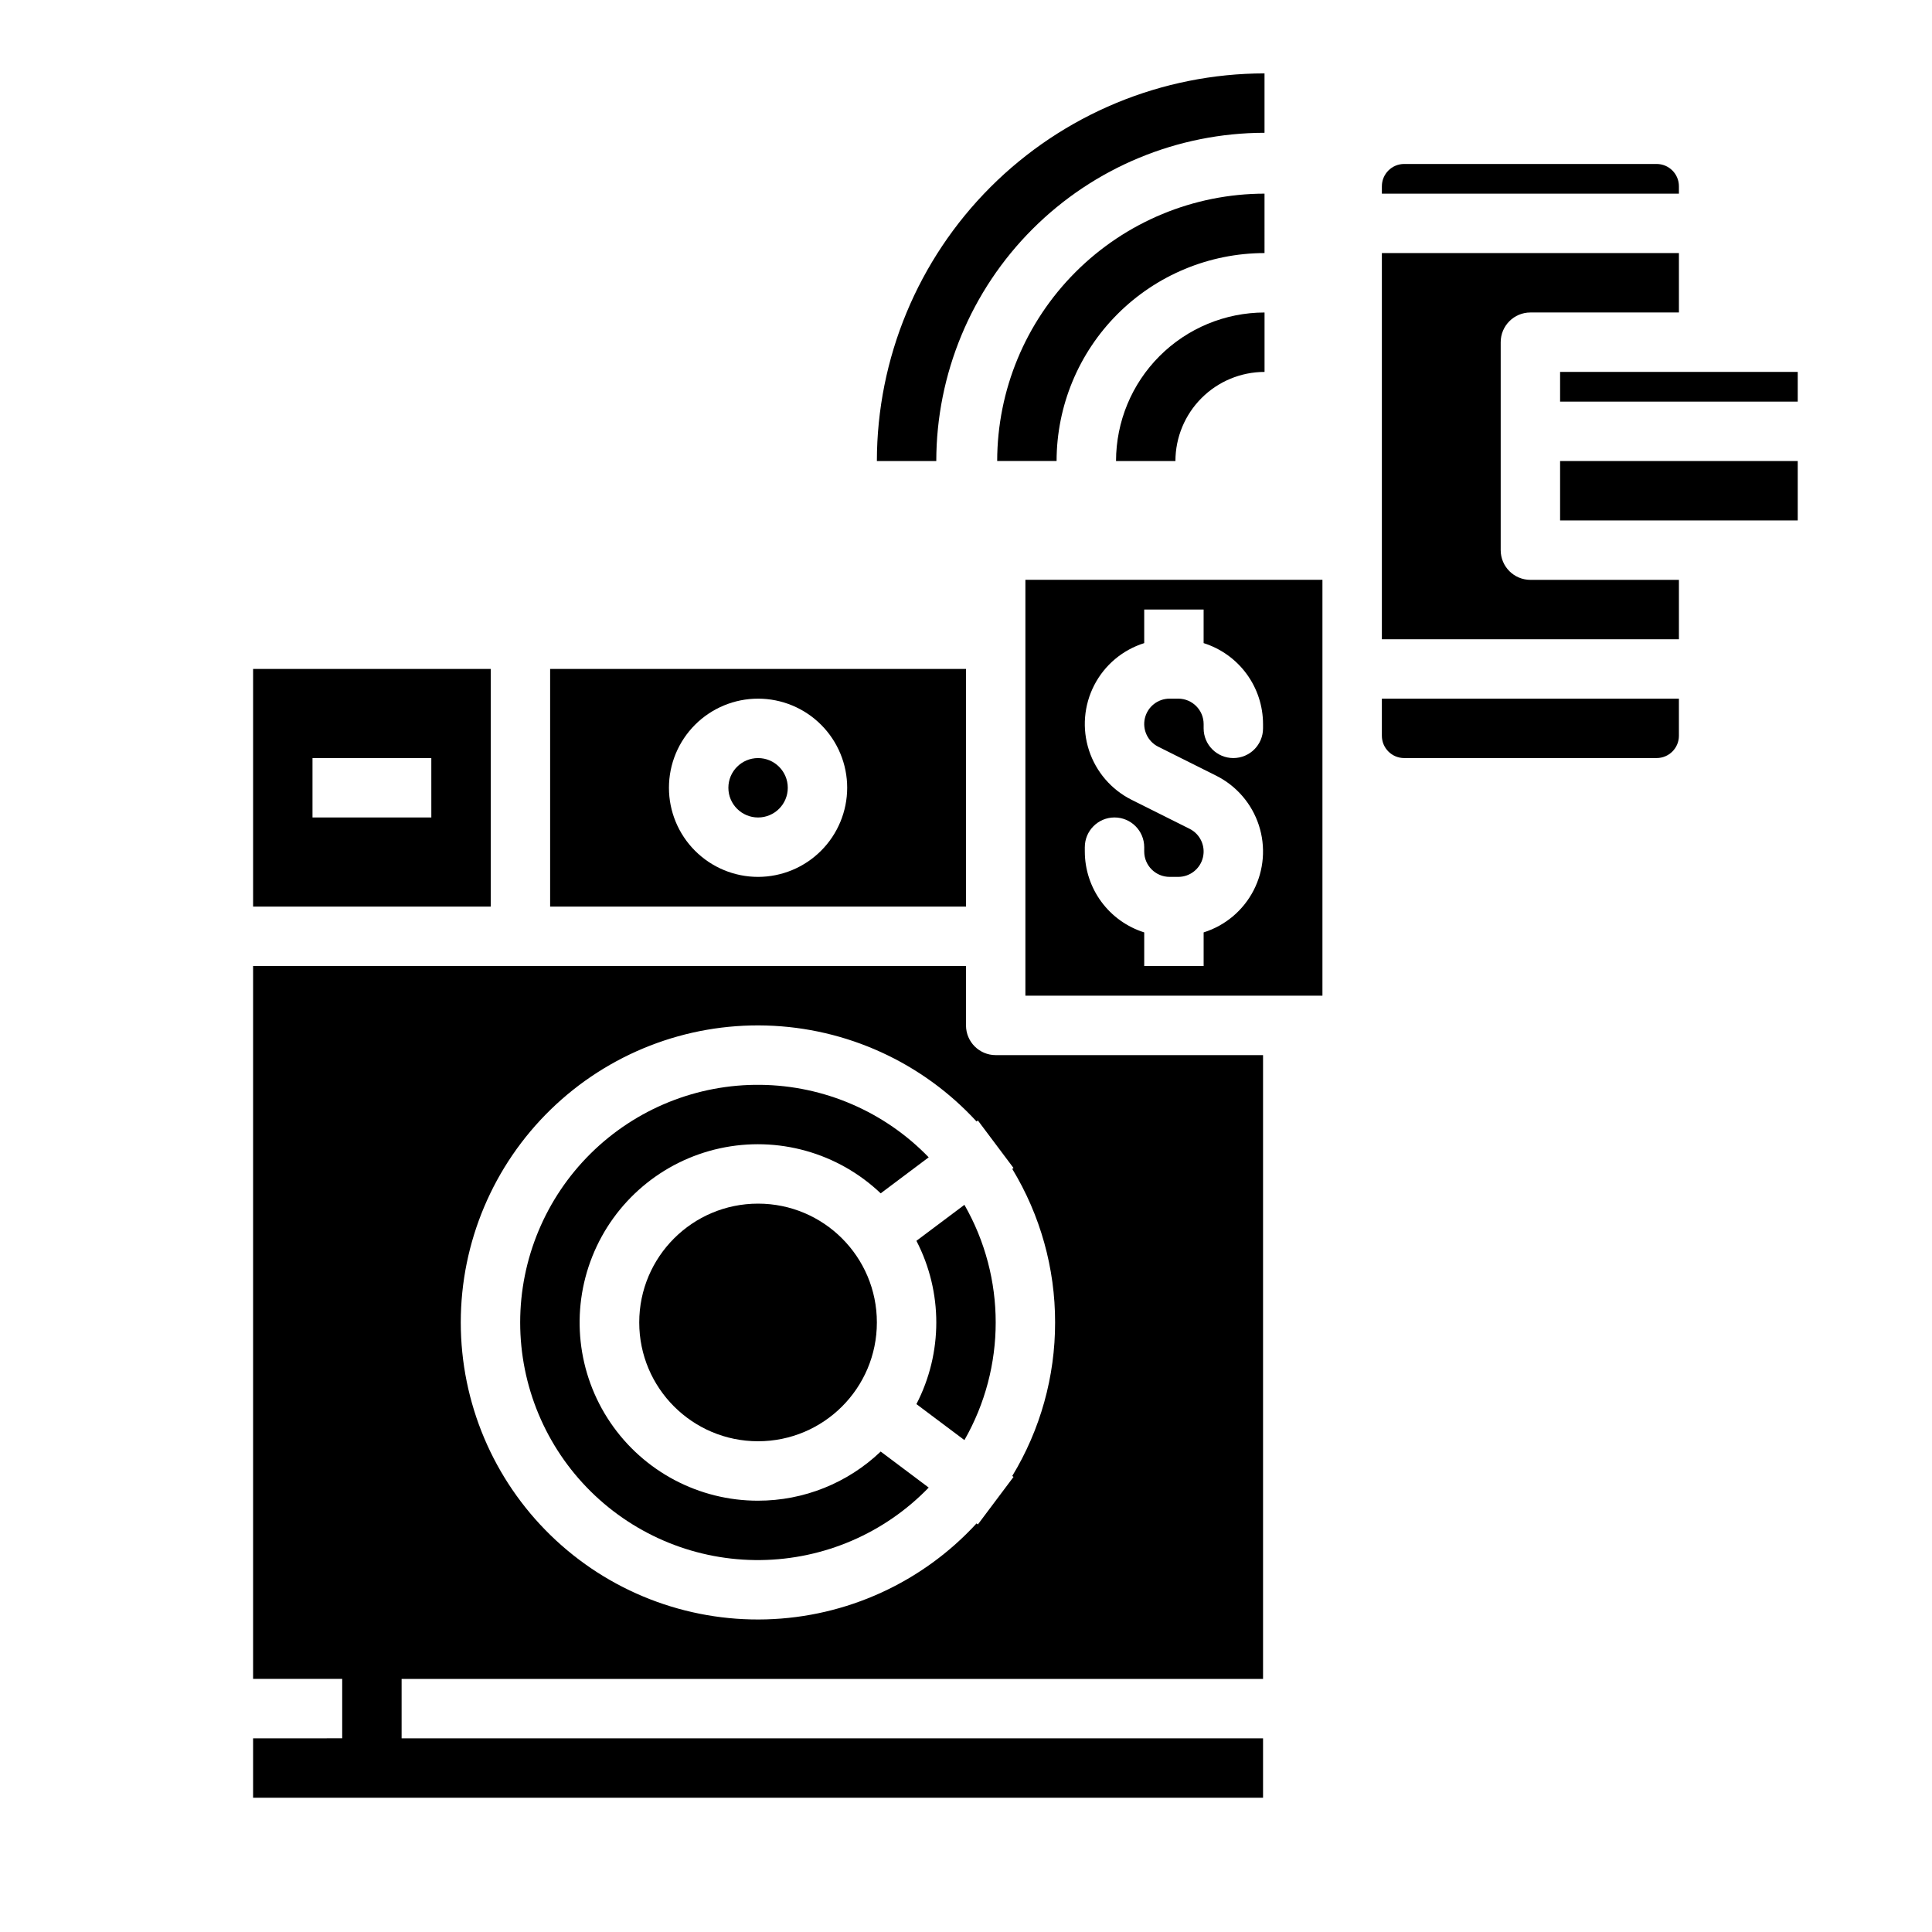 <?xml version="1.0" encoding="UTF-8"?>
<!-- Uploaded to: ICON Repo, www.iconrepo.com, Generator: ICON Repo Mixer Tools -->
<svg fill="#000000" width="800px" height="800px" version="1.1" viewBox="144 144 512 512" xmlns="http://www.w3.org/2000/svg">
 <g>
  <path d="m479.11 179.19v-15.742c-27.238 0.031-53.348 10.863-72.609 30.121-19.258 19.258-30.09 45.371-30.121 72.609h15.742c0.027-23.062 9.199-45.176 25.508-61.48 16.309-16.309 38.418-25.48 61.48-25.508z"/>
  <path d="m479.11 195.32c-18.785 0.023-36.793 7.492-50.074 20.777-13.281 13.281-20.754 31.289-20.773 50.074h15.742c0.016-14.609 5.828-28.617 16.156-38.949 10.332-10.328 24.34-16.141 38.949-16.156z"/>
  <path d="m455.5 266.18c0.008-6.262 2.496-12.266 6.926-16.691 4.426-4.43 10.43-6.918 16.691-6.926v-15.746c-10.438 0.012-20.441 4.164-27.82 11.543-7.379 7.379-11.527 17.383-11.539 27.82z"/>
  <path d="m274.05 321.28h-62.977v62.977h62.977zm-15.742 39.359h-31.492v-15.742h31.488z"/>
  <path d="m400 321.28h-110.21v62.977h110.21zm-55.105 55.105c-6.262 0-12.27-2.488-16.699-6.918-4.43-4.43-6.918-10.434-6.918-16.699 0-6.262 2.488-12.27 6.918-16.699 4.43-4.43 10.438-6.918 16.699-6.918s12.27 2.488 16.699 6.918c4.43 4.43 6.918 10.438 6.918 16.699-0.008 6.262-2.5 12.266-6.926 16.691-4.426 4.43-10.43 6.918-16.691 6.926z"/>
  <path d="m376.38 494.46c0 17.391-14.098 31.488-31.488 31.488s-31.488-14.098-31.488-31.488c0-17.387 14.098-31.484 31.488-31.484s31.488 14.098 31.488 31.484"/>
  <path d="m344.89 541.7c-15.676 0.016-30.336-7.746-39.137-20.715-8.801-12.973-10.594-29.465-4.781-44.023 5.809-14.559 18.465-25.289 33.777-28.637 15.312-3.348 31.289 1.117 42.645 11.922l12.719-9.543h0.004c-11.695-12.102-27.742-19.02-44.57-19.211-16.824-0.195-33.027 6.356-44.996 18.184-11.965 11.832-18.699 27.961-18.699 44.785 0 16.828 6.734 32.957 18.699 44.785 11.969 11.832 28.172 18.383 44.996 18.188 16.828-0.191 32.875-7.109 44.57-19.211l-12.719-9.543-0.004-0.004c-8.754 8.363-20.398 13.027-32.504 13.023z"/>
  <path d="m588.93 193.36c0-3.262-2.644-5.902-5.902-5.906h-66.914c-3.258 0.004-5.898 2.644-5.902 5.906v1.969h78.719z"/>
  <path d="m352.77 352.77c0 4.348-3.523 7.871-7.871 7.871-4.348 0-7.871-3.523-7.871-7.871s3.523-7.871 7.871-7.871c4.348 0 7.871 3.523 7.871 7.871"/>
  <path d="m557.44 242.56h62.977v7.871h-62.977z"/>
  <path d="m415.74 407.87h78.719v-110.21h-78.719zm15.742-39.359h0.004c0-4.348 3.523-7.875 7.871-7.875s7.871 3.527 7.871 7.875v1.148c0.004 3.711 3.012 6.719 6.723 6.723h2.297c3.117 0 5.828-2.144 6.543-5.18 0.719-3.035-0.746-6.164-3.535-7.559l-15.352-7.676c-5.371-2.684-9.441-7.406-11.309-13.117-1.863-5.707-1.367-11.926 1.383-17.266 2.746-5.336 7.519-9.355 13.25-11.152v-8.898h15.742v8.898h0.004c4.559 1.438 8.547 4.293 11.375 8.145 2.832 3.856 4.359 8.512 4.367 13.297v1.148c0 4.348-3.523 7.871-7.871 7.871s-7.871-3.523-7.871-7.871v-1.148c-0.004-3.711-3.016-6.723-6.727-6.727h-2.297c-3.117 0.004-5.824 2.144-6.543 5.18-0.715 3.035 0.75 6.164 3.535 7.559l15.352 7.676c5.371 2.684 9.445 7.41 11.309 13.117 1.867 5.707 1.371 11.926-1.379 17.266-2.75 5.34-7.523 9.355-13.25 11.152v8.902h-15.746v-8.902c-4.562-1.438-8.547-4.289-11.379-8.145-2.828-3.856-4.359-8.512-4.363-13.293z"/>
  <path d="m557.44 266.18h62.977v15.742h-62.977z"/>
  <path d="m510.21 338.99c0.004 3.258 2.644 5.898 5.902 5.902h66.914c3.258-0.004 5.902-2.644 5.902-5.902v-9.844h-78.719z"/>
  <path d="m400 415.74v-15.742h-188.93v188.93h23.617v15.742l-23.617 0.004v15.742h267.65v-15.742h-228.29v-15.746h228.29v-165.31h-70.848c-4.348 0-7.871-3.523-7.871-7.871zm23.617 78.719h-0.004c0.02 14.348-3.91 28.422-11.352 40.688l0.332 0.25-9.445 12.594-0.352-0.266h-0.004c-14.387 15.656-34.492 24.828-55.746 25.426s-41.848-7.426-57.09-22.25c-15.246-14.82-23.848-35.176-23.848-56.441 0-21.262 8.602-41.617 23.848-56.438 15.242-14.824 35.836-22.848 57.09-22.25 21.254 0.598 41.359 9.77 55.746 25.426l0.352-0.266 9.445 12.594-0.332 0.25h0.004c7.441 12.266 11.371 26.34 11.352 40.684z"/>
  <path d="m541.7 289.79v-55.102c0-4.348 3.523-7.875 7.871-7.875h39.359v-15.742h-78.719v102.34h78.719v-15.742h-39.359c-4.348 0-7.871-3.527-7.871-7.875z"/>
  <path d="m386.86 472.83c7.023 13.57 7.023 29.699 0 43.27l12.719 9.539c11.055-19.312 11.055-43.035 0-62.348z"/>
 </g>
</svg>